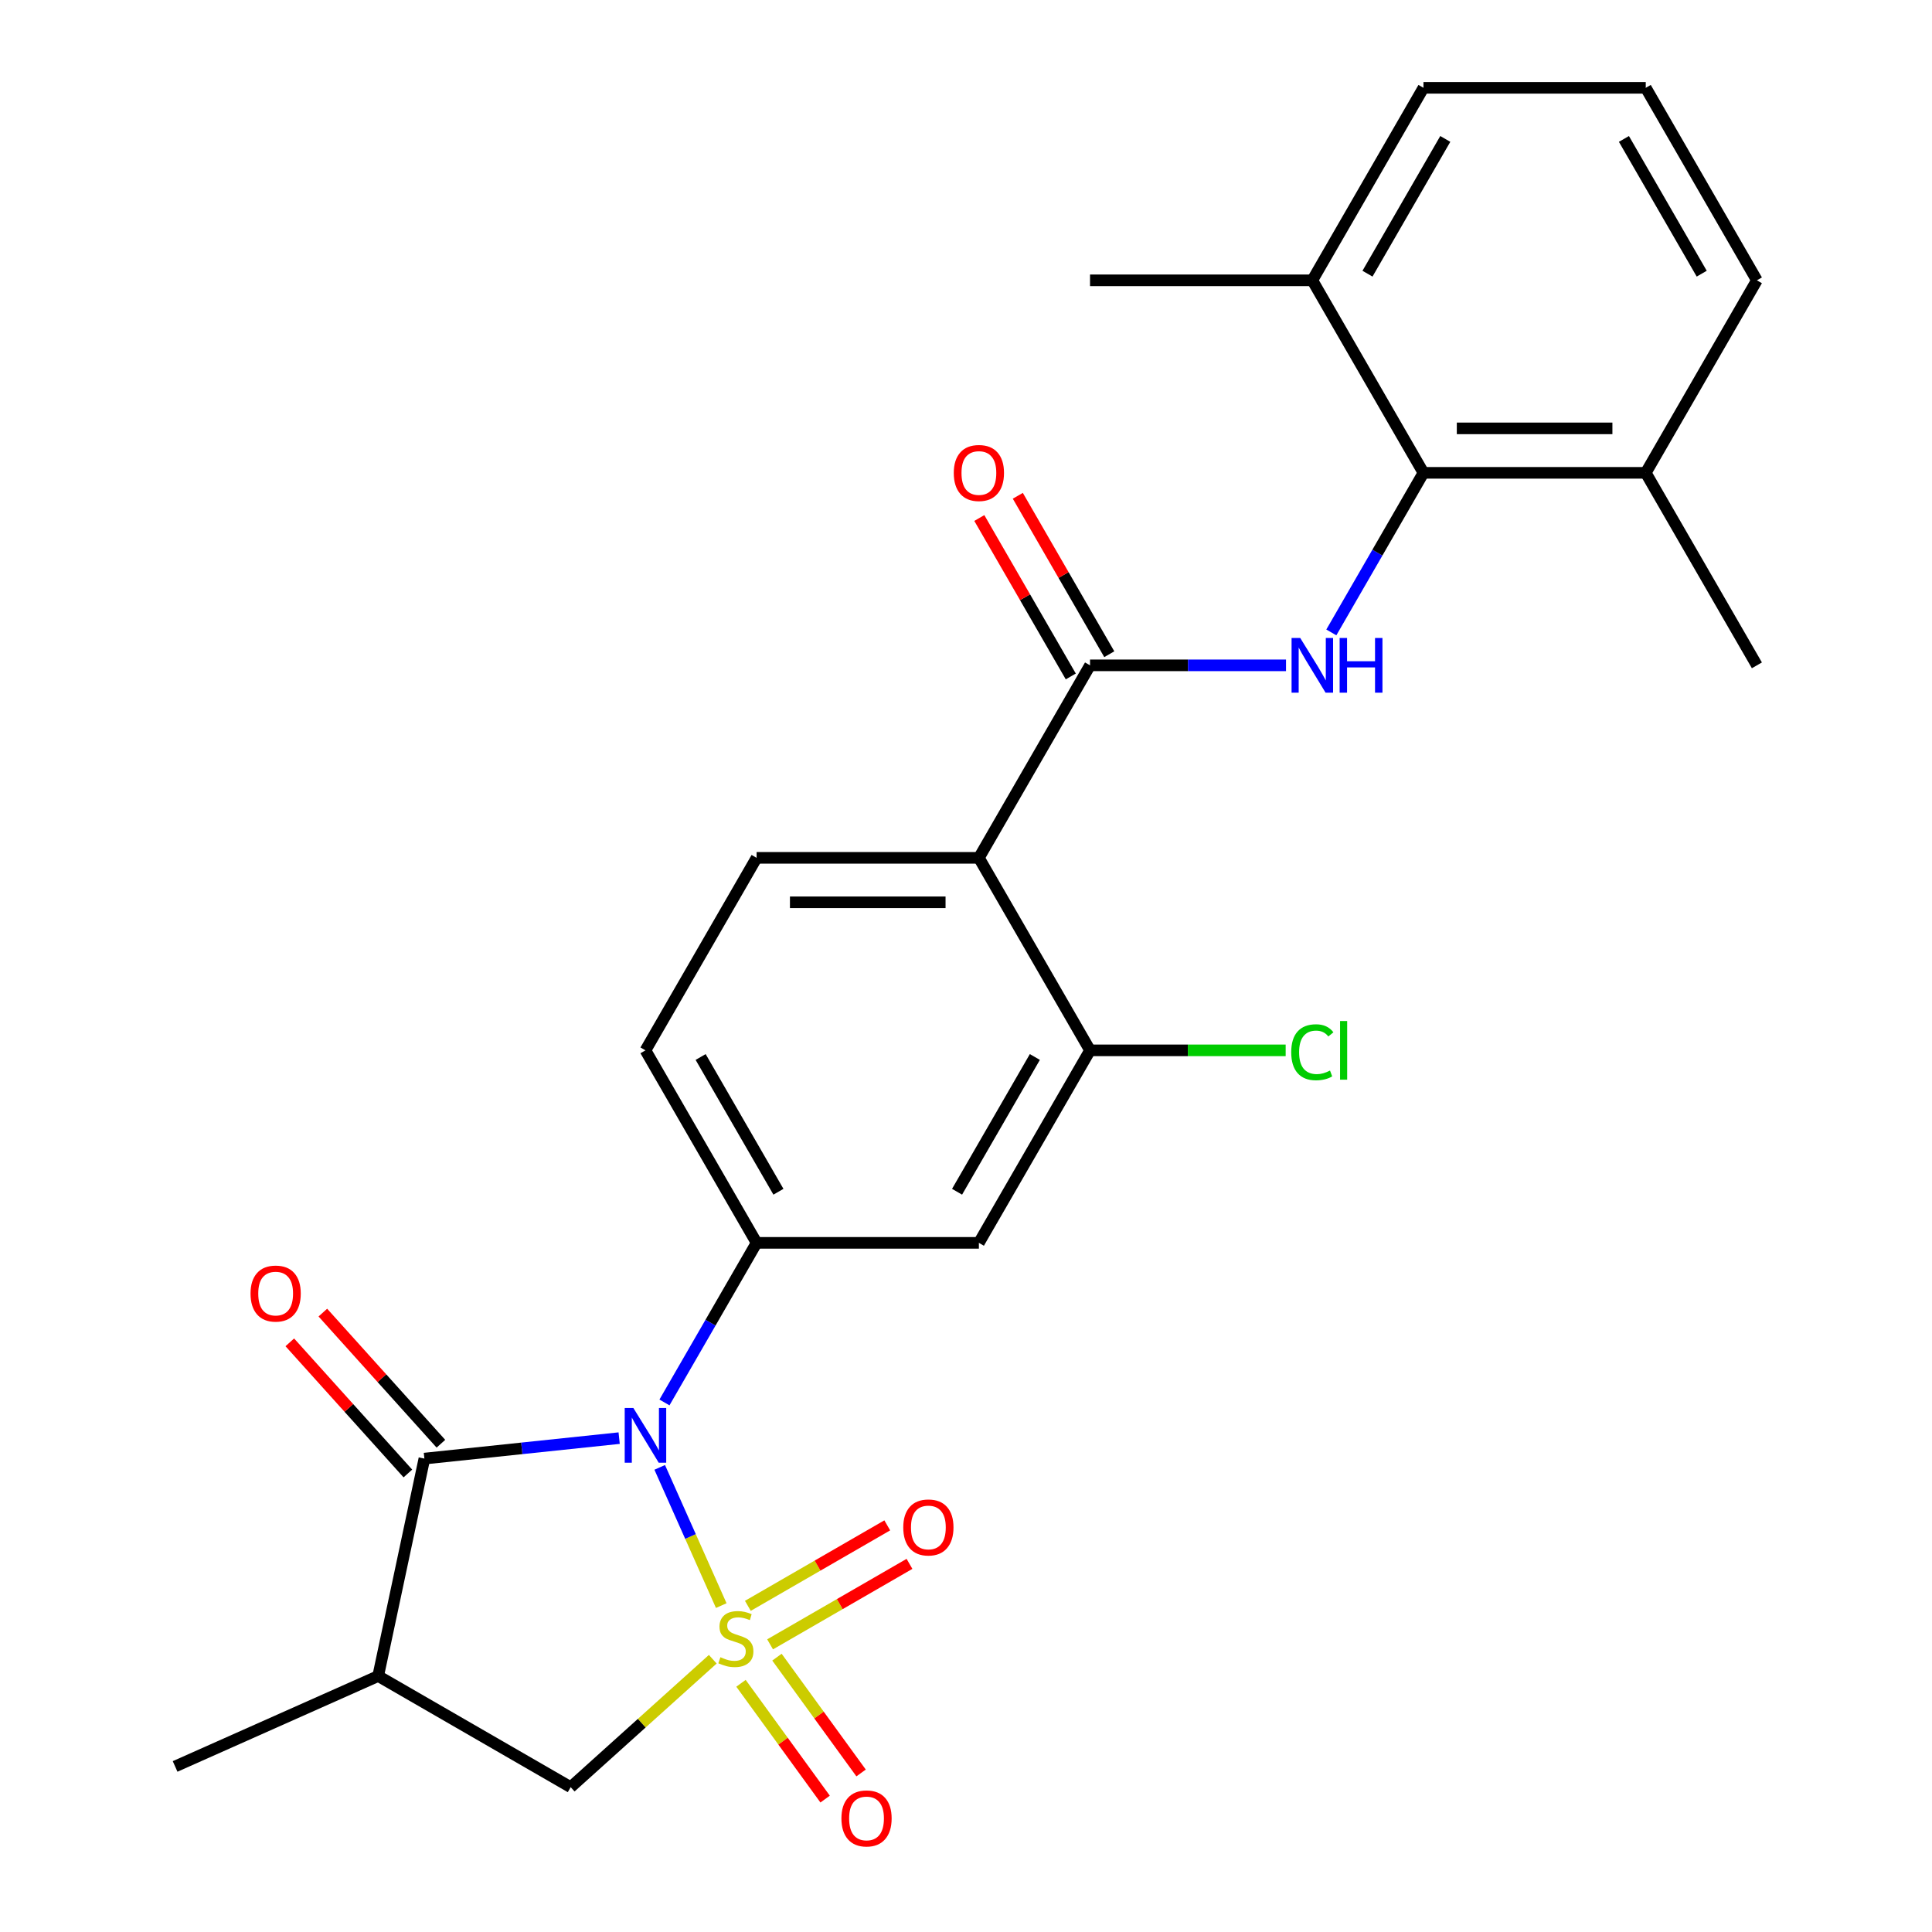 <?xml version='1.0' encoding='iso-8859-1'?>
<svg version='1.1' baseProfile='full'
              xmlns='http://www.w3.org/2000/svg'
                      xmlns:rdkit='http://www.rdkit.org/xml'
                      xmlns:xlink='http://www.w3.org/1999/xlink'
                  xml:space='preserve'
width='1000px' height='1000px' viewBox='0 0 1000 1000'>
<!-- END OF HEADER -->
<rect style='opacity:1.0;fill:#FFFFFF;stroke:none' width='1000' height='1000' x='0' y='0'> </rect>
<path class='bond-0' d='M 373.319,831.052 L 357.393,795.282' style='fill:none;fill-rule:evenodd;stroke:#CCCC00;stroke-width:6px;stroke-linecap:butt;stroke-linejoin:miter;stroke-opacity:1' />
<path class='bond-0' d='M 357.393,795.282 L 341.467,759.511' style='fill:none;fill-rule:evenodd;stroke:#0000FF;stroke-width:6px;stroke-linecap:butt;stroke-linejoin:miter;stroke-opacity:1' />
<path class='bond-7' d='M 368.93,858.814 L 332.157,891.925' style='fill:none;fill-rule:evenodd;stroke:#CCCC00;stroke-width:6px;stroke-linecap:butt;stroke-linejoin:miter;stroke-opacity:1' />
<path class='bond-7' d='M 332.157,891.925 L 295.384,925.035' style='fill:none;fill-rule:evenodd;stroke:#000000;stroke-width:6px;stroke-linecap:butt;stroke-linejoin:miter;stroke-opacity:1' />
<path class='bond-11' d='M 398.595,851.11 L 434.672,830.281' style='fill:none;fill-rule:evenodd;stroke:#CCCC00;stroke-width:6px;stroke-linecap:butt;stroke-linejoin:miter;stroke-opacity:1' />
<path class='bond-11' d='M 434.672,830.281 L 470.749,809.452' style='fill:none;fill-rule:evenodd;stroke:#FF0000;stroke-width:6px;stroke-linecap:butt;stroke-linejoin:miter;stroke-opacity:1' />
<path class='bond-11' d='M 387.09,831.181 L 423.166,810.353' style='fill:none;fill-rule:evenodd;stroke:#CCCC00;stroke-width:6px;stroke-linecap:butt;stroke-linejoin:miter;stroke-opacity:1' />
<path class='bond-11' d='M 423.166,810.353 L 459.243,789.524' style='fill:none;fill-rule:evenodd;stroke:#FF0000;stroke-width:6px;stroke-linecap:butt;stroke-linejoin:miter;stroke-opacity:1' />
<path class='bond-12' d='M 383.534,871.268 L 405.308,901.236' style='fill:none;fill-rule:evenodd;stroke:#CCCC00;stroke-width:6px;stroke-linecap:butt;stroke-linejoin:miter;stroke-opacity:1' />
<path class='bond-12' d='M 405.308,901.236 L 427.081,931.205' style='fill:none;fill-rule:evenodd;stroke:#FF0000;stroke-width:6px;stroke-linecap:butt;stroke-linejoin:miter;stroke-opacity:1' />
<path class='bond-12' d='M 402.151,857.742 L 423.924,887.711' style='fill:none;fill-rule:evenodd;stroke:#CCCC00;stroke-width:6px;stroke-linecap:butt;stroke-linejoin:miter;stroke-opacity:1' />
<path class='bond-12' d='M 423.924,887.711 L 445.698,917.68' style='fill:none;fill-rule:evenodd;stroke:#FF0000;stroke-width:6px;stroke-linecap:butt;stroke-linejoin:miter;stroke-opacity:1' />
<path class='bond-1' d='M 320.473,744.371 L 270.068,749.669' style='fill:none;fill-rule:evenodd;stroke:#0000FF;stroke-width:6px;stroke-linecap:butt;stroke-linejoin:miter;stroke-opacity:1' />
<path class='bond-1' d='M 270.068,749.669 L 219.664,754.967' style='fill:none;fill-rule:evenodd;stroke:#000000;stroke-width:6px;stroke-linecap:butt;stroke-linejoin:miter;stroke-opacity:1' />
<path class='bond-2' d='M 343.925,725.904 L 367.771,684.602' style='fill:none;fill-rule:evenodd;stroke:#0000FF;stroke-width:6px;stroke-linecap:butt;stroke-linejoin:miter;stroke-opacity:1' />
<path class='bond-2' d='M 367.771,684.602 L 391.617,643.299' style='fill:none;fill-rule:evenodd;stroke:#000000;stroke-width:6px;stroke-linecap:butt;stroke-linejoin:miter;stroke-opacity:1' />
<path class='bond-14' d='M 228.214,747.268 L 197.659,713.333' style='fill:none;fill-rule:evenodd;stroke:#000000;stroke-width:6px;stroke-linecap:butt;stroke-linejoin:miter;stroke-opacity:1' />
<path class='bond-14' d='M 197.659,713.333 L 167.104,679.398' style='fill:none;fill-rule:evenodd;stroke:#FF0000;stroke-width:6px;stroke-linecap:butt;stroke-linejoin:miter;stroke-opacity:1' />
<path class='bond-14' d='M 211.114,762.665 L 180.558,728.73' style='fill:none;fill-rule:evenodd;stroke:#000000;stroke-width:6px;stroke-linecap:butt;stroke-linejoin:miter;stroke-opacity:1' />
<path class='bond-14' d='M 180.558,728.73 L 150.003,694.795' style='fill:none;fill-rule:evenodd;stroke:#FF0000;stroke-width:6px;stroke-linecap:butt;stroke-linejoin:miter;stroke-opacity:1' />
<path class='bond-26' d='M 219.664,754.967 L 195.743,867.508' style='fill:none;fill-rule:evenodd;stroke:#000000;stroke-width:6px;stroke-linecap:butt;stroke-linejoin:miter;stroke-opacity:1' />
<path class='bond-10' d='M 391.617,643.299 L 506.672,643.299' style='fill:none;fill-rule:evenodd;stroke:#000000;stroke-width:6px;stroke-linecap:butt;stroke-linejoin:miter;stroke-opacity:1' />
<path class='bond-15' d='M 391.617,643.299 L 334.089,543.659' style='fill:none;fill-rule:evenodd;stroke:#000000;stroke-width:6px;stroke-linecap:butt;stroke-linejoin:miter;stroke-opacity:1' />
<path class='bond-15' d='M 402.916,616.848 L 362.646,547.099' style='fill:none;fill-rule:evenodd;stroke:#000000;stroke-width:6px;stroke-linecap:butt;stroke-linejoin:miter;stroke-opacity:1' />
<path class='bond-3' d='M 564.2,344.377 L 506.672,444.018' style='fill:none;fill-rule:evenodd;stroke:#000000;stroke-width:6px;stroke-linecap:butt;stroke-linejoin:miter;stroke-opacity:1' />
<path class='bond-6' d='M 564.2,344.377 L 614.919,344.377' style='fill:none;fill-rule:evenodd;stroke:#000000;stroke-width:6px;stroke-linecap:butt;stroke-linejoin:miter;stroke-opacity:1' />
<path class='bond-6' d='M 614.919,344.377 L 665.639,344.377' style='fill:none;fill-rule:evenodd;stroke:#0000FF;stroke-width:6px;stroke-linecap:butt;stroke-linejoin:miter;stroke-opacity:1' />
<path class='bond-16' d='M 574.164,338.624 L 550.491,297.622' style='fill:none;fill-rule:evenodd;stroke:#000000;stroke-width:6px;stroke-linecap:butt;stroke-linejoin:miter;stroke-opacity:1' />
<path class='bond-16' d='M 550.491,297.622 L 526.818,256.62' style='fill:none;fill-rule:evenodd;stroke:#FF0000;stroke-width:6px;stroke-linecap:butt;stroke-linejoin:miter;stroke-opacity:1' />
<path class='bond-16' d='M 554.236,350.13 L 530.563,309.128' style='fill:none;fill-rule:evenodd;stroke:#000000;stroke-width:6px;stroke-linecap:butt;stroke-linejoin:miter;stroke-opacity:1' />
<path class='bond-16' d='M 530.563,309.128 L 506.89,268.125' style='fill:none;fill-rule:evenodd;stroke:#FF0000;stroke-width:6px;stroke-linecap:butt;stroke-linejoin:miter;stroke-opacity:1' />
<path class='bond-4' d='M 506.672,444.018 L 391.617,444.018' style='fill:none;fill-rule:evenodd;stroke:#000000;stroke-width:6px;stroke-linecap:butt;stroke-linejoin:miter;stroke-opacity:1' />
<path class='bond-4' d='M 489.414,467.029 L 408.875,467.029' style='fill:none;fill-rule:evenodd;stroke:#000000;stroke-width:6px;stroke-linecap:butt;stroke-linejoin:miter;stroke-opacity:1' />
<path class='bond-27' d='M 506.672,444.018 L 564.2,543.659' style='fill:none;fill-rule:evenodd;stroke:#000000;stroke-width:6px;stroke-linecap:butt;stroke-linejoin:miter;stroke-opacity:1' />
<path class='bond-5' d='M 195.743,867.508 L 295.384,925.035' style='fill:none;fill-rule:evenodd;stroke:#000000;stroke-width:6px;stroke-linecap:butt;stroke-linejoin:miter;stroke-opacity:1' />
<path class='bond-20' d='M 195.743,867.508 L 90.635,914.305' style='fill:none;fill-rule:evenodd;stroke:#000000;stroke-width:6px;stroke-linecap:butt;stroke-linejoin:miter;stroke-opacity:1' />
<path class='bond-9' d='M 689.091,327.341 L 712.937,286.038' style='fill:none;fill-rule:evenodd;stroke:#0000FF;stroke-width:6px;stroke-linecap:butt;stroke-linejoin:miter;stroke-opacity:1' />
<path class='bond-9' d='M 712.937,286.038 L 736.783,244.736' style='fill:none;fill-rule:evenodd;stroke:#000000;stroke-width:6px;stroke-linecap:butt;stroke-linejoin:miter;stroke-opacity:1' />
<path class='bond-8' d='M 564.2,543.659 L 506.672,643.299' style='fill:none;fill-rule:evenodd;stroke:#000000;stroke-width:6px;stroke-linecap:butt;stroke-linejoin:miter;stroke-opacity:1' />
<path class='bond-8' d='M 535.642,547.099 L 495.373,616.848' style='fill:none;fill-rule:evenodd;stroke:#000000;stroke-width:6px;stroke-linecap:butt;stroke-linejoin:miter;stroke-opacity:1' />
<path class='bond-19' d='M 564.2,543.659 L 614.829,543.659' style='fill:none;fill-rule:evenodd;stroke:#000000;stroke-width:6px;stroke-linecap:butt;stroke-linejoin:miter;stroke-opacity:1' />
<path class='bond-19' d='M 614.829,543.659 L 665.459,543.659' style='fill:none;fill-rule:evenodd;stroke:#00CC00;stroke-width:6px;stroke-linecap:butt;stroke-linejoin:miter;stroke-opacity:1' />
<path class='bond-17' d='M 736.783,244.736 L 851.838,244.736' style='fill:none;fill-rule:evenodd;stroke:#000000;stroke-width:6px;stroke-linecap:butt;stroke-linejoin:miter;stroke-opacity:1' />
<path class='bond-17' d='M 754.041,221.725 L 834.58,221.725' style='fill:none;fill-rule:evenodd;stroke:#000000;stroke-width:6px;stroke-linecap:butt;stroke-linejoin:miter;stroke-opacity:1' />
<path class='bond-18' d='M 736.783,244.736 L 679.255,145.095' style='fill:none;fill-rule:evenodd;stroke:#000000;stroke-width:6px;stroke-linecap:butt;stroke-linejoin:miter;stroke-opacity:1' />
<path class='bond-13' d='M 391.617,444.018 L 334.089,543.659' style='fill:none;fill-rule:evenodd;stroke:#000000;stroke-width:6px;stroke-linecap:butt;stroke-linejoin:miter;stroke-opacity:1' />
<path class='bond-23' d='M 851.838,244.736 L 909.366,145.095' style='fill:none;fill-rule:evenodd;stroke:#000000;stroke-width:6px;stroke-linecap:butt;stroke-linejoin:miter;stroke-opacity:1' />
<path class='bond-25' d='M 851.838,244.736 L 909.366,344.377' style='fill:none;fill-rule:evenodd;stroke:#000000;stroke-width:6px;stroke-linecap:butt;stroke-linejoin:miter;stroke-opacity:1' />
<path class='bond-22' d='M 679.255,145.095 L 736.783,45.455' style='fill:none;fill-rule:evenodd;stroke:#000000;stroke-width:6px;stroke-linecap:butt;stroke-linejoin:miter;stroke-opacity:1' />
<path class='bond-22' d='M 707.812,141.655 L 748.082,71.906' style='fill:none;fill-rule:evenodd;stroke:#000000;stroke-width:6px;stroke-linecap:butt;stroke-linejoin:miter;stroke-opacity:1' />
<path class='bond-24' d='M 679.255,145.095 L 564.2,145.095' style='fill:none;fill-rule:evenodd;stroke:#000000;stroke-width:6px;stroke-linecap:butt;stroke-linejoin:miter;stroke-opacity:1' />
<path class='bond-21' d='M 851.838,45.455 L 736.783,45.455' style='fill:none;fill-rule:evenodd;stroke:#000000;stroke-width:6px;stroke-linecap:butt;stroke-linejoin:miter;stroke-opacity:1' />
<path class='bond-28' d='M 851.838,45.455 L 909.366,145.095' style='fill:none;fill-rule:evenodd;stroke:#000000;stroke-width:6px;stroke-linecap:butt;stroke-linejoin:miter;stroke-opacity:1' />
<path class='bond-28' d='M 840.539,71.906 L 880.808,141.655' style='fill:none;fill-rule:evenodd;stroke:#000000;stroke-width:6px;stroke-linecap:butt;stroke-linejoin:miter;stroke-opacity:1' />
<path  class='atom-0' d='M 372.886 857.768
Q 373.206 857.888, 374.526 858.448
Q 375.846 859.008, 377.286 859.368
Q 378.766 859.688, 380.206 859.688
Q 382.886 859.688, 384.446 858.408
Q 386.006 857.088, 386.006 854.808
Q 386.006 853.248, 385.206 852.288
Q 384.446 851.328, 383.246 850.808
Q 382.046 850.288, 380.046 849.688
Q 377.526 848.928, 376.006 848.208
Q 374.526 847.488, 373.446 845.968
Q 372.406 844.448, 372.406 841.888
Q 372.406 838.328, 374.806 836.128
Q 377.246 833.928, 382.046 833.928
Q 385.326 833.928, 389.046 835.488
L 388.126 838.568
Q 384.726 837.168, 382.166 837.168
Q 379.406 837.168, 377.886 838.328
Q 376.366 839.448, 376.406 841.408
Q 376.406 842.928, 377.166 843.848
Q 377.966 844.768, 379.086 845.288
Q 380.246 845.808, 382.166 846.408
Q 384.726 847.208, 386.246 848.008
Q 387.766 848.808, 388.846 850.448
Q 389.966 852.048, 389.966 854.808
Q 389.966 858.728, 387.326 860.848
Q 384.726 862.928, 380.366 862.928
Q 377.846 862.928, 375.926 862.368
Q 374.046 861.848, 371.806 860.928
L 372.886 857.768
' fill='#CCCC00'/>
<path  class='atom-1' d='M 327.829 728.78
L 337.109 743.78
Q 338.029 745.26, 339.509 747.94
Q 340.989 750.62, 341.069 750.78
L 341.069 728.78
L 344.829 728.78
L 344.829 757.1
L 340.949 757.1
L 330.989 740.7
Q 329.829 738.78, 328.589 736.58
Q 327.389 734.38, 327.029 733.7
L 327.029 757.1
L 323.349 757.1
L 323.349 728.78
L 327.829 728.78
' fill='#0000FF'/>
<path  class='atom-7' d='M 672.995 330.217
L 682.275 345.217
Q 683.195 346.697, 684.675 349.377
Q 686.155 352.057, 686.235 352.217
L 686.235 330.217
L 689.995 330.217
L 689.995 358.537
L 686.115 358.537
L 676.155 342.137
Q 674.995 340.217, 673.755 338.017
Q 672.555 335.817, 672.195 335.137
L 672.195 358.537
L 668.515 358.537
L 668.515 330.217
L 672.995 330.217
' fill='#0000FF'/>
<path  class='atom-7' d='M 693.395 330.217
L 697.235 330.217
L 697.235 342.257
L 711.715 342.257
L 711.715 330.217
L 715.555 330.217
L 715.555 358.537
L 711.715 358.537
L 711.715 345.457
L 697.235 345.457
L 697.235 358.537
L 693.395 358.537
L 693.395 330.217
' fill='#0000FF'/>
<path  class='atom-12' d='M 467.527 790.601
Q 467.527 783.801, 470.887 780.001
Q 474.247 776.201, 480.527 776.201
Q 486.807 776.201, 490.167 780.001
Q 493.527 783.801, 493.527 790.601
Q 493.527 797.481, 490.127 801.401
Q 486.727 805.281, 480.527 805.281
Q 474.287 805.281, 470.887 801.401
Q 467.527 797.521, 467.527 790.601
M 480.527 802.081
Q 484.847 802.081, 487.167 799.201
Q 489.527 796.281, 489.527 790.601
Q 489.527 785.041, 487.167 782.241
Q 484.847 779.401, 480.527 779.401
Q 476.207 779.401, 473.847 782.201
Q 471.527 785.001, 471.527 790.601
Q 471.527 796.321, 473.847 799.201
Q 476.207 802.081, 480.527 802.081
' fill='#FF0000'/>
<path  class='atom-13' d='M 435.514 941.21
Q 435.514 934.41, 438.874 930.61
Q 442.234 926.81, 448.514 926.81
Q 454.794 926.81, 458.154 930.61
Q 461.514 934.41, 461.514 941.21
Q 461.514 948.09, 458.114 952.01
Q 454.714 955.89, 448.514 955.89
Q 442.274 955.89, 438.874 952.01
Q 435.514 948.13, 435.514 941.21
M 448.514 952.69
Q 452.834 952.69, 455.154 949.81
Q 457.514 946.89, 457.514 941.21
Q 457.514 935.65, 455.154 932.85
Q 452.834 930.01, 448.514 930.01
Q 444.194 930.01, 441.834 932.81
Q 439.514 935.61, 439.514 941.21
Q 439.514 946.93, 441.834 949.81
Q 444.194 952.69, 448.514 952.69
' fill='#FF0000'/>
<path  class='atom-15' d='M 129.677 669.544
Q 129.677 662.744, 133.037 658.944
Q 136.397 655.144, 142.677 655.144
Q 148.957 655.144, 152.317 658.944
Q 155.677 662.744, 155.677 669.544
Q 155.677 676.424, 152.277 680.344
Q 148.877 684.224, 142.677 684.224
Q 136.437 684.224, 133.037 680.344
Q 129.677 676.464, 129.677 669.544
M 142.677 681.024
Q 146.997 681.024, 149.317 678.144
Q 151.677 675.224, 151.677 669.544
Q 151.677 663.984, 149.317 661.184
Q 146.997 658.344, 142.677 658.344
Q 138.357 658.344, 135.997 661.144
Q 133.677 663.944, 133.677 669.544
Q 133.677 675.264, 135.997 678.144
Q 138.357 681.024, 142.677 681.024
' fill='#FF0000'/>
<path  class='atom-17' d='M 493.672 244.816
Q 493.672 238.016, 497.032 234.216
Q 500.392 230.416, 506.672 230.416
Q 512.952 230.416, 516.312 234.216
Q 519.672 238.016, 519.672 244.816
Q 519.672 251.696, 516.272 255.616
Q 512.872 259.496, 506.672 259.496
Q 500.432 259.496, 497.032 255.616
Q 493.672 251.736, 493.672 244.816
M 506.672 256.296
Q 510.992 256.296, 513.312 253.416
Q 515.672 250.496, 515.672 244.816
Q 515.672 239.256, 513.312 236.456
Q 510.992 233.616, 506.672 233.616
Q 502.352 233.616, 499.992 236.416
Q 497.672 239.216, 497.672 244.816
Q 497.672 250.536, 499.992 253.416
Q 502.352 256.296, 506.672 256.296
' fill='#FF0000'/>
<path  class='atom-20' d='M 668.335 544.639
Q 668.335 537.599, 671.615 533.919
Q 674.935 530.199, 681.215 530.199
Q 687.055 530.199, 690.175 534.319
L 687.535 536.479
Q 685.255 533.479, 681.215 533.479
Q 676.935 533.479, 674.655 536.359
Q 672.415 539.199, 672.415 544.639
Q 672.415 550.239, 674.735 553.119
Q 677.095 555.999, 681.655 555.999
Q 684.775 555.999, 688.415 554.119
L 689.535 557.119
Q 688.055 558.079, 685.815 558.639
Q 683.575 559.199, 681.095 559.199
Q 674.935 559.199, 671.615 555.439
Q 668.335 551.679, 668.335 544.639
' fill='#00CC00'/>
<path  class='atom-20' d='M 693.615 528.479
L 697.295 528.479
L 697.295 558.839
L 693.615 558.839
L 693.615 528.479
' fill='#00CC00'/>
</svg>
